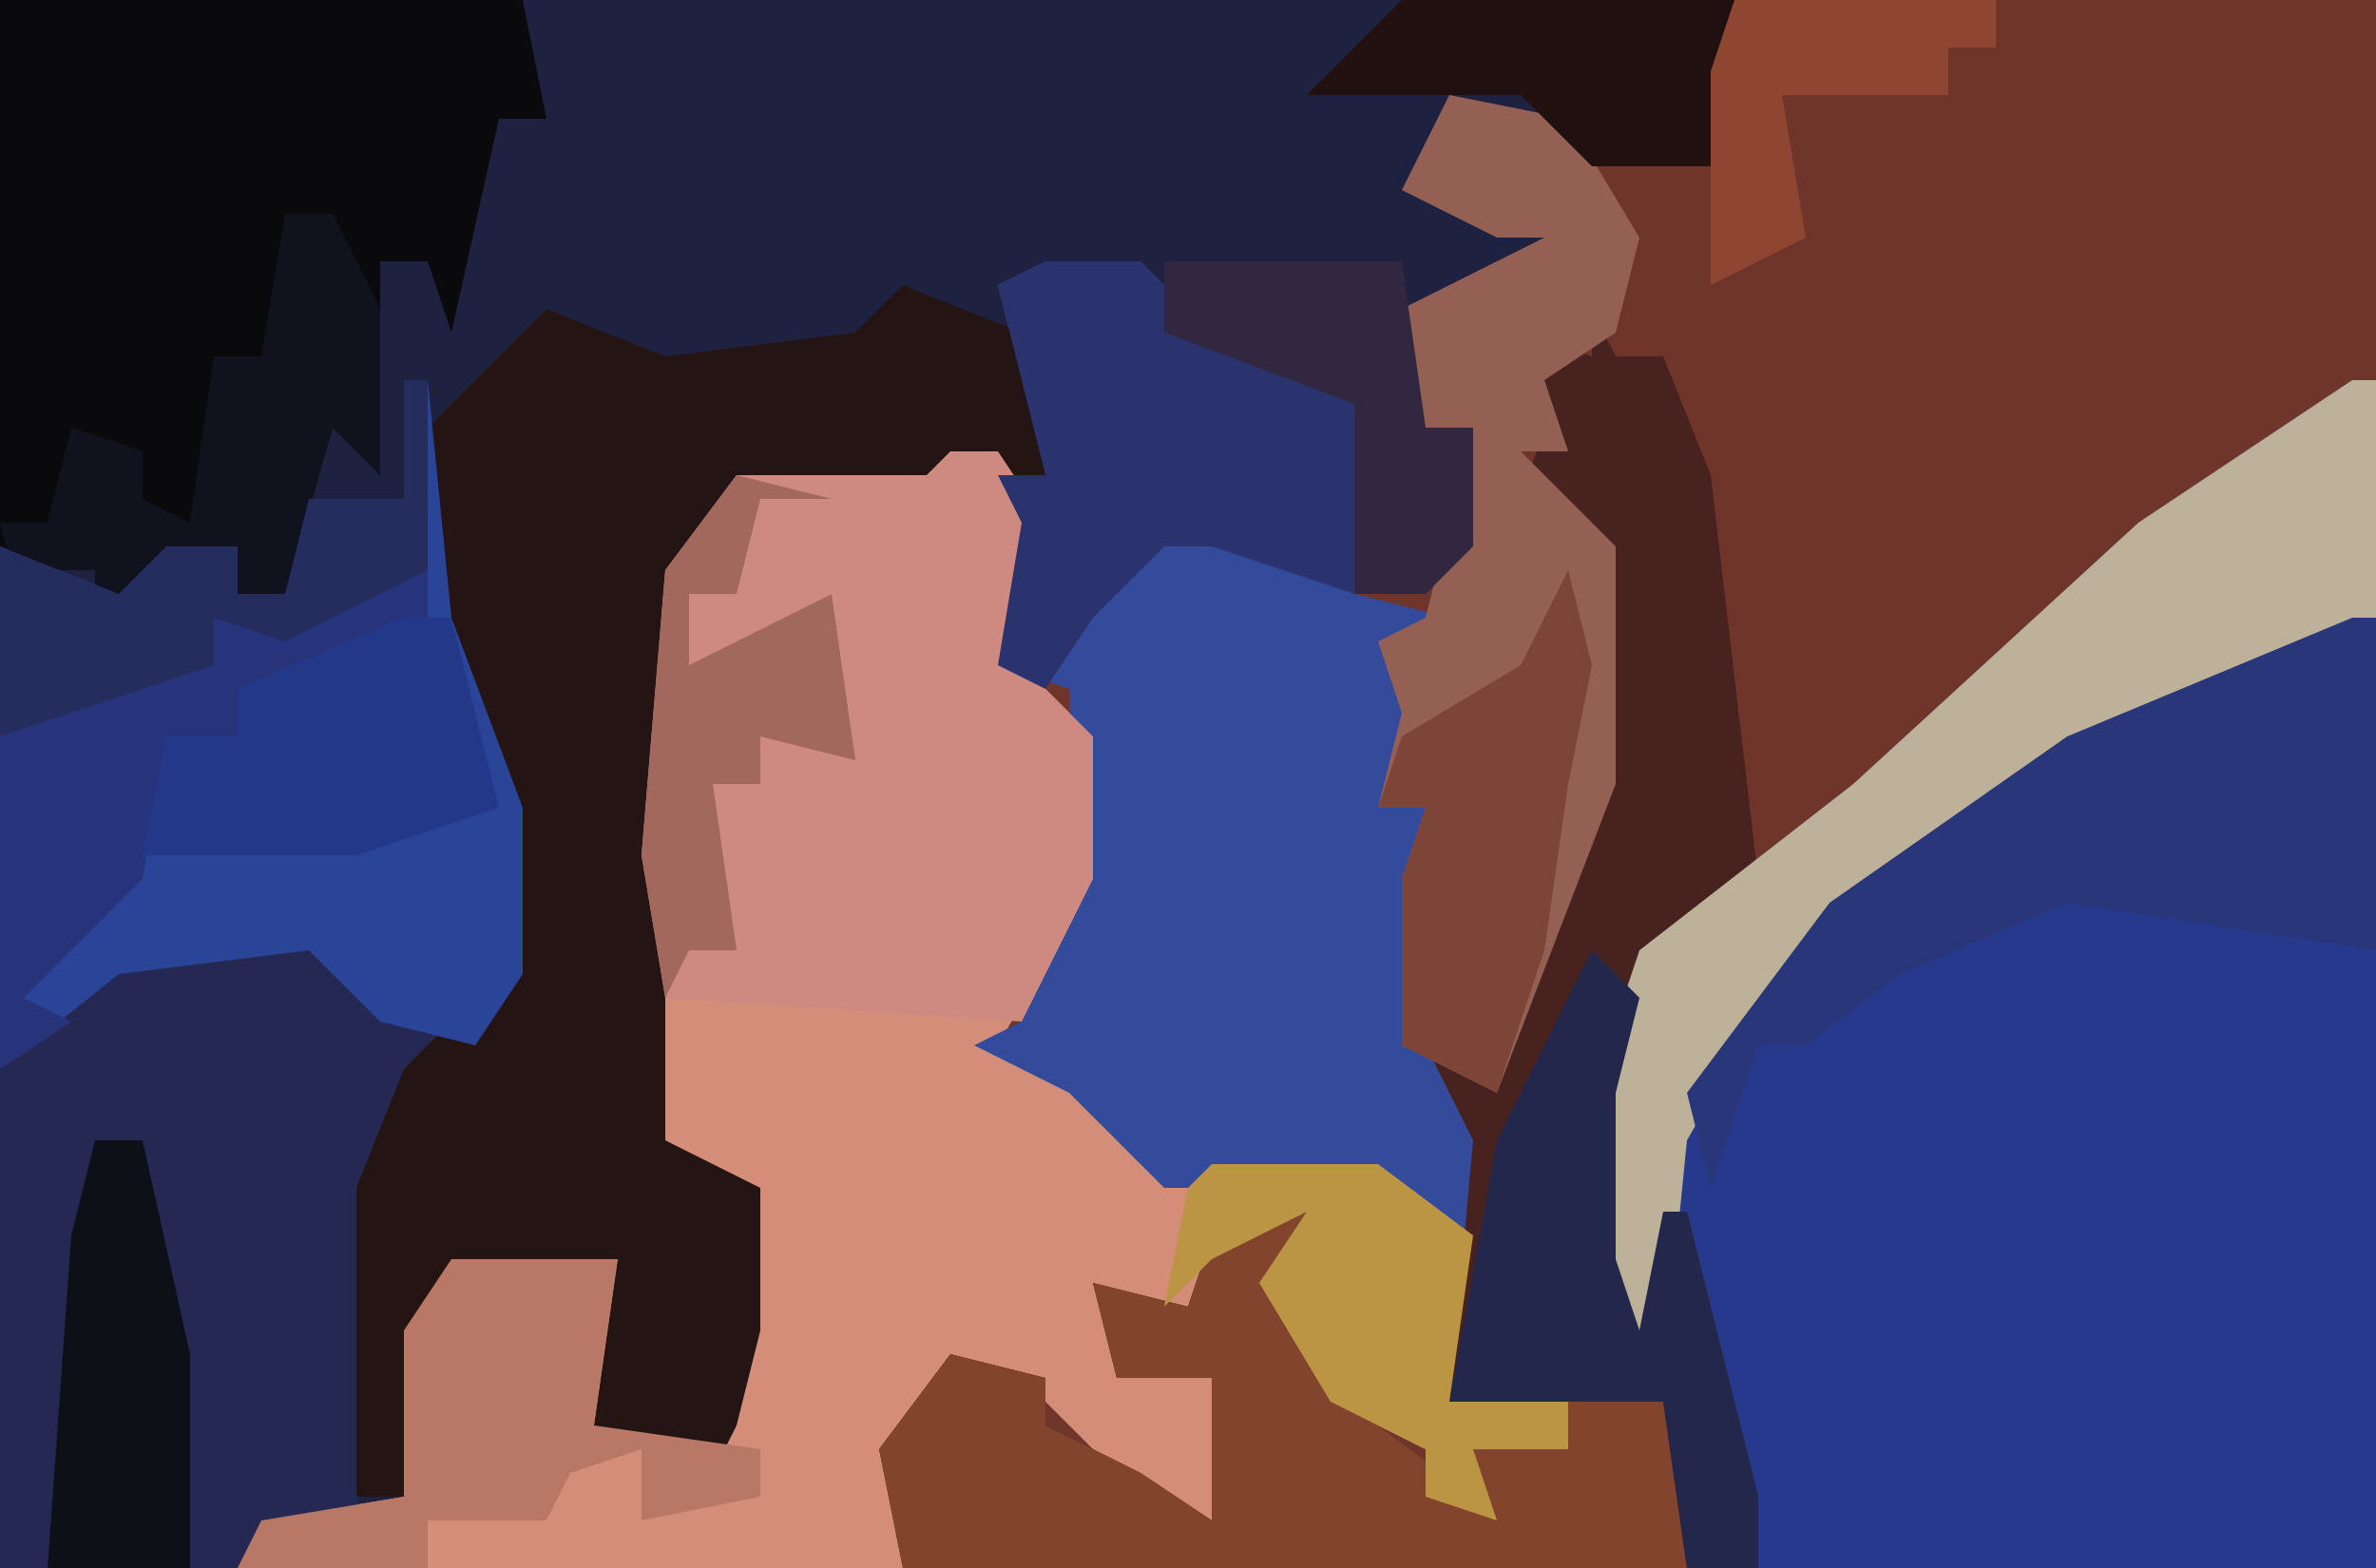 <?xml version="1.0" encoding="UTF-8"?>
<svg version="1.1" xmlns="http://www.w3.org/2000/svg" width="100" height="66">
<path d="M0,0 L100,0 L100,66 L0,66 Z " fill="#6F342A" transform="translate(0,0)"/>
<path d="M0,0 L73,0 L72,7 L67,7 L65,5 L61,5 L60,8 L62,8 L66,10 L62,12 L59,13 L60,18 L62,18 L62,23 L60,25 L57,25 L57,17 L49,14 L48,11 L42,12 L44,15 L44,20 L35,21 L30,22 L29,24 L28,39 L28,48 L32,50 L32,56 L31,60 L30,62 L25,60 L26,53 L19,54 L17,63 L10,66 L0,66 Z " fill="#1F2140" transform="translate(0,0)"/>
<path d="M0,0 L1,0 L1,50 L-25,50 L-28,41 L-30,42 L-32,37 L-32,30 L-30,24 L-21,17 L-9,6 Z " fill="#26398C" transform="translate(99,16)"/>
<path d="M0,0 L2,0 L4,3 L3,9 L6,12 L6,18 L2,25 L7,28 L11,30 L18,30 L22,33 L21,40 L26,40 L26,42 L22,42 L23,45 L20,44 L20,42 L16,40 L13,35 L15,32 L11,34 L10,36 L7,36 L7,39 L11,39 L11,45 L7,43 L3,39 L-1,40 L-2,47 L-30,47 L-29,45 L-23,44 L-23,37 L-21,34 L-14,34 L-15,41 L-10,42 L-9,31 L-12,29 L-13,17 L-12,5 L-9,1 L-1,1 Z " fill="#D38D79" transform="translate(40,19)"/>
<path d="M0,0 L1,0 L2,10 L5,18 L5,25 L0,30 L-1,34 L-2,48 L-7,50 L-17,50 L-17,7 L-12,9 L-10,7 L-7,7 L-7,9 L-5,9 L-4,5 L0,5 Z " fill="#242852" transform="translate(17,16)"/>
<path d="M0,0 L4,0 L7,3 L14,6 L13,14 L17,15 L14,16 L17,20 L14,23 L16,23 L16,33 L19,37 L18,41 L14,39 L5,39 L1,35 L-3,33 L-1,32 L0,27 L1,26 L1,18 L-2,17 L-1,11 L-2,9 L0,9 L-2,1 Z " fill="#334B9A" transform="translate(44,11)"/>
<path d="M0,0 L5,2 L6,3 L6,8 L-3,9 L-8,10 L-9,12 L-10,27 L-10,36 L-6,38 L-6,44 L-7,48 L-8,50 L-13,48 L-12,41 L-19,42 L-21,51 L-23,51 L-23,38 L-21,33 L-17,29 L-17,22 L-20,14 L-20,6 L-15,1 L-10,3 L-2,2 Z " fill="#241514" transform="translate(38,12)"/>
<path d="M0,0 L1,2 L3,2 L5,7 L7,24 L4,27 L2,27 L1,40 L2,43 L3,38 L4,38 L7,50 L7,53 L-29,53 L-30,48 L-27,44 L-23,45 L-23,47 L-19,49 L-16,51 L-16,45 L-20,45 L-21,41 L-17,42 L-16,39 L-12,38 L-13,42 L-9,47 L-5,50 L-5,48 L-1,48 L-1,46 L-6,46 L-5,35 L-7,31 L-4,31 L0,20 L1,10 L-3,8 L-2,5 L-3,1 L0,2 Z " fill="#47221E" transform="translate(67,13)"/>
<path d="M0,0 L22,0 L23,5 L21,5 L19,14 L18,11 L16,11 L16,20 L14,18 L12,25 L10,25 L10,23 L6,25 L4,28 L4,24 L2,24 L1,26 L0,23 Z " fill="#0A0A0D" transform="translate(0,0)"/>
<path d="M0,0 L1,0 L2,10 L5,18 L5,25 L3,28 L-1,27 L-4,24 L-12,25 L-17,29 L-17,7 L-12,9 L-10,7 L-7,7 L-7,9 L-5,9 L-4,5 L0,5 Z " fill="#2A4497" transform="translate(17,16)"/>
<path d="M0,0 L2,0 L4,3 L3,9 L6,12 L6,18 L3,24 L-12,23 L-13,17 L-12,5 L-9,1 L-1,1 Z " fill="#CE8A81" transform="translate(40,19)"/>
<path d="M0,0 L5,1 L8,6 L7,10 L4,12 L5,15 L3,15 L7,19 L7,29 L2,42 L-2,40 L-2,33 L-1,30 L-3,30 L-2,26 L-3,23 L-1,22 L1,14 L-2,15 L-2,9 L4,6 L2,6 L-2,4 Z " fill="#956054" transform="translate(61,4)"/>
<path d="M0,0 L2,0 L1,4 L5,9 L9,12 L9,10 L13,10 L13,8 L17,8 L18,15 L-15,15 L-16,10 L-13,6 L-9,7 L-9,9 L-5,11 L-2,13 L-2,7 L-6,7 L-7,3 L-3,4 L-2,1 Z " fill="#82442C" transform="translate(53,51)"/>
<path d="M0,0 L1,0 L1,10 L-15,18 L-24,25 L-28,32 L-29,42 L-31,40 L-32,37 L-32,30 L-30,24 L-21,17 L-9,6 Z " fill="#BDB299" transform="translate(99,16)"/>
<path d="M0,0 L1,0 L1,14 L-12,12 L-19,15 L-23,18 L-25,18 L-27,24 L-28,20 L-22,12 L-12,5 Z " fill="#2A367A" transform="translate(99,26)"/>
<path d="M0,0 L1,0 L1,10 L-3,13 L-7,13 L-7,15 L-10,15 L-11,21 L-16,26 L-14,27 L-17,29 L-17,7 L-12,9 L-10,7 L-7,7 L-7,9 L-5,9 L-4,5 L0,5 Z " fill="#27347C" transform="translate(17,16)"/>
<path d="M0,0 L4,0 L7,3 L14,6 L13,14 L7,12 L5,12 L2,15 L0,18 L-2,17 L-1,11 L-2,9 L0,9 L-2,1 Z M8,11 Z " fill="#2A336E" transform="translate(44,11)"/>
<path d="M0,0 L2,2 L1,6 L1,13 L2,16 L3,11 L4,11 L7,23 L7,26 L4,26 L3,19 L-6,19 L-4,8 Z " fill="#22274B" transform="translate(67,40)"/>
<path d="M0,0 L7,0 L6,7 L13,8 L13,10 L8,11 L8,8 L5,9 L4,11 L-1,11 L-1,13 L-9,13 L-8,11 L-2,10 L-2,3 Z " fill="#B87865" transform="translate(19,53)"/>
<path d="M0,0 L7,0 L11,3 L10,10 L15,10 L15,12 L11,12 L12,15 L9,14 L9,12 L5,10 L2,5 L4,2 L0,4 L-2,6 L-1,1 Z " fill="#BB9544" transform="translate(51,49)"/>
<path d="M0,0 L2,0 L4,4 L4,11 L2,9 L0,16 L-2,16 L-2,14 L-6,16 L-8,19 L-8,15 L-10,15 L-11,17 L-12,13 L-10,13 L-9,9 L-6,10 L-6,12 L-4,13 L-3,6 L-1,6 Z " fill="#10121D" transform="translate(12,9)"/>
<path d="M0,0 L1,4 L0,9 L-1,16 L-3,22 L-7,20 L-7,13 L-6,10 L-8,10 L-7,7 L-2,4 Z " fill="#7D4438" transform="translate(66,24)"/>
<path d="M0,0 L2,0 L4,8 L-2,10 L-11,10 L-10,5 L-7,5 L-7,3 Z " fill="#24388A" transform="translate(17,26)"/>
<path d="M0,0 L2,0 L4,9 L4,18 L-2,18 L-1,4 Z " fill="#0E1018" transform="translate(4,48)"/>
<path d="M0,0 L1,0 L1,8 L-5,11 L-8,10 L-8,12 L-17,15 L-17,7 L-12,9 L-10,7 L-7,7 L-7,9 L-5,9 L-4,5 L0,5 Z " fill="#252C5E" transform="translate(17,16)"/>
<path d="M0,0 L14,0 L13,7 L8,7 L5,4 L-4,4 Z " fill="#201110" transform="translate(59,0)"/>
<path d="M0,0 L4,1 L1,1 L0,5 L-2,5 L-2,8 L4,5 L5,12 L1,11 L1,13 L-1,13 L0,20 L-2,20 L-3,22 L-4,16 L-3,4 Z " fill="#A2685D" transform="translate(31,20)"/>
<path d="M0,0 L10,0 L11,7 L13,7 L13,12 L11,14 L8,14 L8,6 L0,3 Z " fill="#312741" transform="translate(49,11)"/>
<path d="M0,0 L11,0 L11,2 L9,2 L9,4 L2,4 L3,10 L-1,12 L-1,3 Z " fill="#8E4532" transform="translate(73,0)"/>
</svg>
